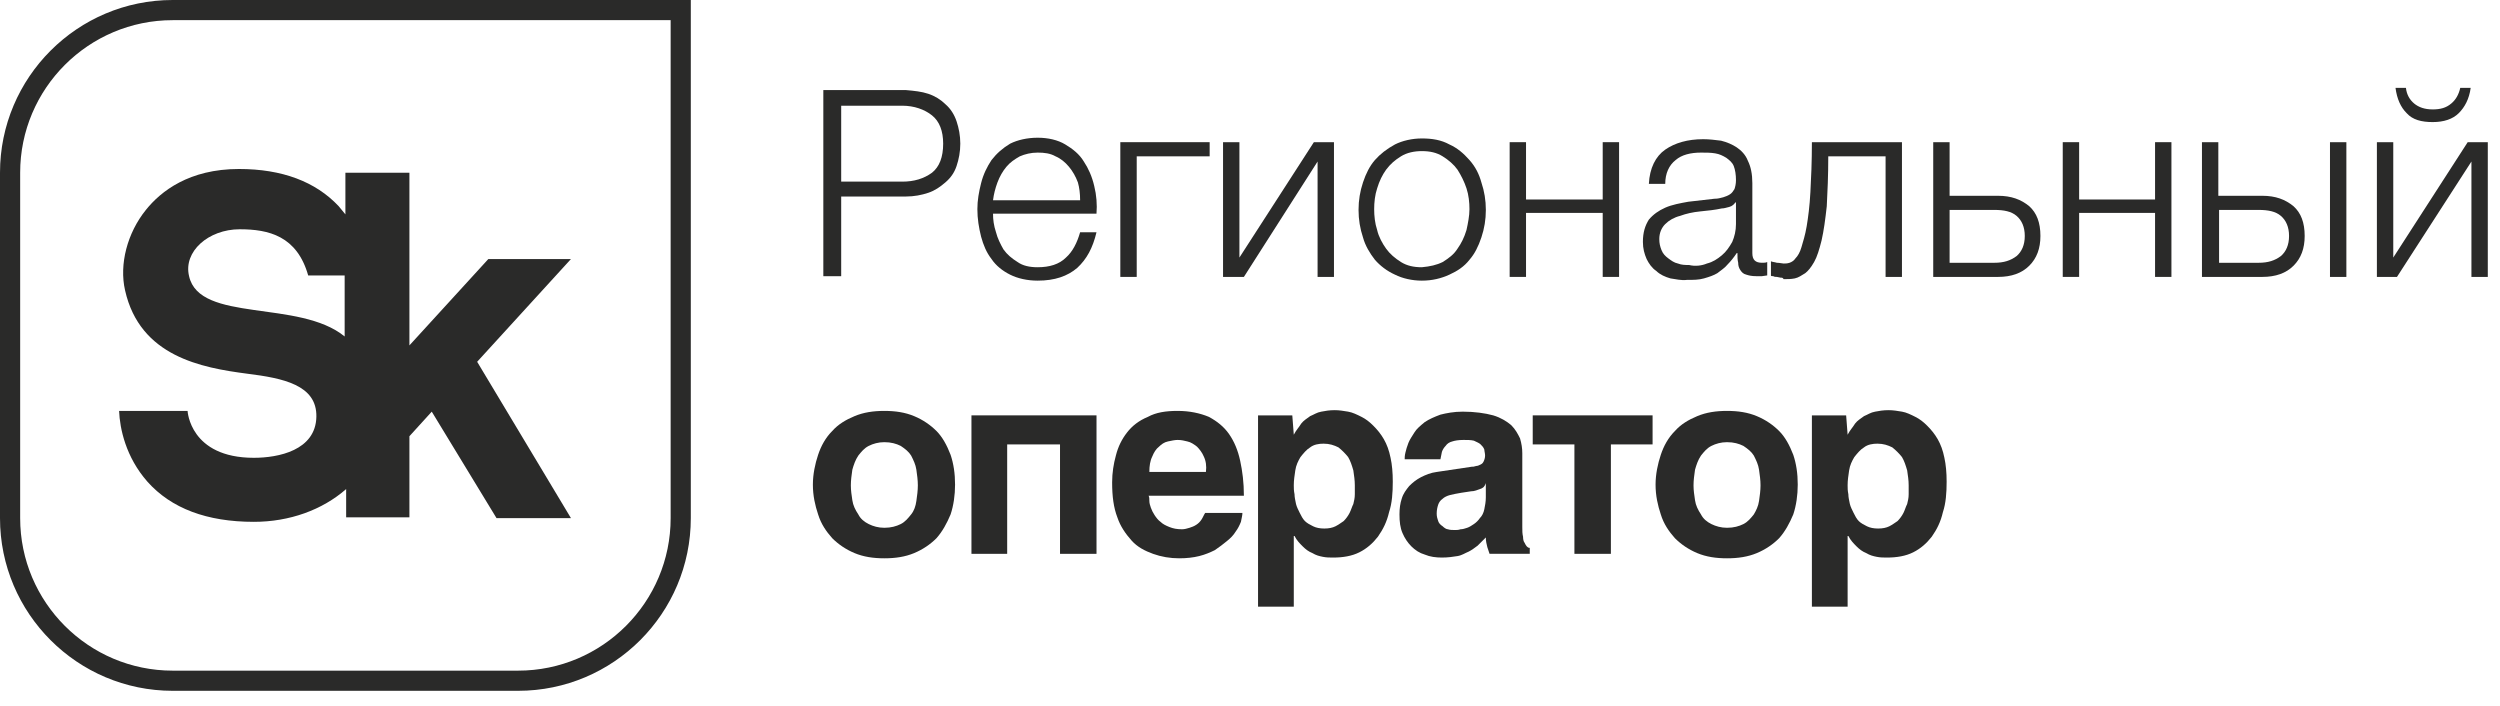 <?xml version="1.0" encoding="UTF-8"?> <svg xmlns="http://www.w3.org/2000/svg" width="124" height="35" viewBox="0 0 124 35" fill="none"> <path d="M0.5 8.566C0.5 4.116 4.116 0.5 8.566 0.5H33.764V25.698C33.764 30.148 30.148 33.764 25.698 33.764H8.566C4.116 33.764 0.5 30.148 0.5 25.698V8.566Z" stroke="#2A2A29"></path> <path d="M9.378 13.698C9.083 12.48 10.338 11.372 11.889 11.372C13.329 11.372 14.732 11.705 15.286 13.662H17.095V16.689C14.842 14.843 9.895 16.025 9.378 13.698ZM28.319 12.849H24.221L20.307 17.132V8.566H17.132V10.634C17.021 10.486 16.91 10.375 16.799 10.228C15.655 9.009 13.993 8.382 11.852 8.382C9.378 8.382 7.975 9.489 7.236 10.412C6.313 11.557 5.907 13.108 6.203 14.4C6.941 17.686 10.006 18.24 12.258 18.535C14.03 18.757 15.729 19.089 15.692 20.677C15.655 22.338 13.809 22.707 12.59 22.707C9.415 22.707 9.304 20.381 9.304 20.381H5.907C5.944 21.268 6.24 22.671 7.31 23.889C8.492 25.218 10.264 25.883 12.59 25.883C14.363 25.883 15.987 25.292 17.169 24.258V25.661H20.307V21.637L21.415 20.418L24.627 25.698H28.319L23.667 17.945L28.319 12.849Z" fill="#2A2A29"></path> <path d="M42.276 24.812C42.313 25.07 42.424 25.292 42.572 25.514C42.682 25.735 42.867 25.883 43.089 25.994C43.31 26.104 43.569 26.178 43.864 26.178C44.196 26.178 44.455 26.104 44.676 25.994C44.898 25.883 45.045 25.698 45.193 25.514C45.341 25.329 45.415 25.107 45.452 24.849C45.489 24.59 45.525 24.332 45.525 24.074C45.525 23.815 45.489 23.557 45.452 23.298C45.415 23.04 45.304 22.818 45.193 22.597C45.082 22.412 44.898 22.264 44.676 22.117C44.455 22.006 44.196 21.932 43.864 21.932C43.569 21.932 43.31 22.006 43.089 22.117C42.867 22.227 42.719 22.412 42.572 22.597C42.424 22.818 42.35 23.04 42.276 23.298C42.239 23.557 42.202 23.815 42.202 24.074C42.202 24.332 42.239 24.554 42.276 24.812ZM40.578 22.56C40.725 22.117 40.947 21.711 41.279 21.378C41.575 21.046 41.944 20.824 42.387 20.64C42.83 20.455 43.31 20.381 43.864 20.381C44.418 20.381 44.898 20.455 45.341 20.64C45.784 20.824 46.153 21.083 46.449 21.378C46.744 21.674 46.965 22.08 47.15 22.56C47.298 23.003 47.371 23.483 47.371 24.037C47.371 24.554 47.298 25.07 47.15 25.514C46.965 25.957 46.744 26.363 46.449 26.695C46.153 26.991 45.784 27.249 45.341 27.434C44.898 27.618 44.418 27.692 43.864 27.692C43.31 27.692 42.83 27.618 42.387 27.434C41.944 27.249 41.575 26.991 41.279 26.695C40.984 26.363 40.725 25.994 40.578 25.514C40.43 25.07 40.319 24.59 40.319 24.037C40.319 23.52 40.43 23.003 40.578 22.56Z" fill="#2A2A29"></path> <path d="M52.577 27.47V22.043H49.956V27.47H48.184V20.602H54.387V27.47H52.577Z" fill="#2A2A29"></path> <path d="M59.704 22.634C59.63 22.449 59.482 22.264 59.371 22.154C59.224 22.043 59.076 21.932 58.891 21.895C58.744 21.858 58.596 21.821 58.411 21.821C58.264 21.821 58.116 21.858 57.931 21.895C57.747 21.932 57.599 22.043 57.488 22.154C57.34 22.264 57.23 22.449 57.156 22.634C57.045 22.855 57.008 23.114 57.008 23.409H59.814C59.851 23.114 59.814 22.855 59.704 22.634ZM57.008 24.849C57.008 24.96 57.045 25.07 57.082 25.181C57.119 25.292 57.193 25.44 57.267 25.55C57.34 25.661 57.451 25.809 57.562 25.883C57.673 25.994 57.821 26.067 58.005 26.141C58.19 26.215 58.374 26.252 58.633 26.252C58.744 26.252 58.891 26.215 59.002 26.178C59.113 26.141 59.224 26.104 59.334 26.03C59.445 25.957 59.519 25.883 59.593 25.772C59.667 25.661 59.704 25.55 59.777 25.44H61.624C61.624 25.55 61.587 25.698 61.55 25.883C61.476 26.067 61.402 26.215 61.291 26.363C61.181 26.547 61.033 26.695 60.848 26.843C60.664 26.991 60.479 27.138 60.257 27.286C60.036 27.397 59.777 27.507 59.482 27.581C59.187 27.655 58.854 27.692 58.485 27.692C58.042 27.692 57.599 27.618 57.193 27.471C56.787 27.323 56.417 27.138 56.122 26.806C55.827 26.474 55.568 26.104 55.421 25.661C55.236 25.181 55.162 24.627 55.162 23.926C55.162 23.446 55.236 23.003 55.347 22.597C55.458 22.154 55.642 21.784 55.901 21.452C56.159 21.12 56.491 20.861 56.934 20.677C57.34 20.455 57.821 20.381 58.411 20.381C59.002 20.381 59.519 20.492 59.962 20.677C60.368 20.898 60.7 21.157 60.959 21.526C61.217 21.895 61.402 22.338 61.513 22.855C61.624 23.372 61.697 23.926 61.697 24.59H56.971C57.008 24.664 57.008 24.738 57.008 24.849Z" fill="#2A2A29"></path> <path d="M64.984 22.19C64.799 22.301 64.652 22.486 64.504 22.67C64.393 22.855 64.282 23.076 64.246 23.335C64.209 23.593 64.172 23.815 64.172 24.073C64.172 24.221 64.172 24.332 64.209 24.517C64.209 24.664 64.246 24.812 64.282 24.997C64.319 25.144 64.393 25.292 64.467 25.439C64.541 25.587 64.615 25.735 64.725 25.846C64.836 25.956 64.984 26.03 65.132 26.104C65.279 26.178 65.464 26.215 65.686 26.215C65.907 26.215 66.092 26.178 66.239 26.104C66.387 26.03 66.535 25.919 66.645 25.846C66.756 25.735 66.867 25.587 66.941 25.439C67.015 25.292 67.052 25.144 67.126 24.997C67.162 24.849 67.199 24.701 67.199 24.517C67.199 24.369 67.199 24.221 67.199 24.073C67.199 23.815 67.162 23.593 67.126 23.335C67.052 23.076 66.978 22.855 66.867 22.67C66.719 22.486 66.572 22.338 66.387 22.19C66.165 22.08 65.944 22.006 65.649 22.006C65.427 22.006 65.169 22.043 64.984 22.19ZM64.172 21.563C64.282 21.341 64.43 21.194 64.541 21.009C64.652 20.861 64.836 20.75 64.984 20.64C65.169 20.566 65.316 20.455 65.538 20.418C65.722 20.381 65.944 20.344 66.202 20.344C66.424 20.344 66.645 20.381 66.867 20.418C67.089 20.455 67.31 20.566 67.532 20.677C67.753 20.787 67.938 20.935 68.122 21.12C68.307 21.304 68.492 21.526 68.639 21.784C68.787 22.043 68.898 22.338 68.972 22.707C69.046 23.04 69.082 23.446 69.082 23.889C69.082 24.443 69.046 24.96 68.898 25.403C68.787 25.883 68.602 26.252 68.344 26.621C68.085 26.953 67.79 27.212 67.421 27.396C67.052 27.581 66.609 27.655 66.129 27.655C65.944 27.655 65.796 27.655 65.612 27.618C65.427 27.581 65.279 27.544 65.095 27.433C64.91 27.36 64.763 27.249 64.615 27.101C64.467 26.953 64.319 26.806 64.209 26.584H64.172V30.092H62.399V20.603H64.098L64.172 21.563Z" fill="#2A2A29"></path> <path d="M73.402 24.258C73.291 24.295 73.143 24.369 72.959 24.369L72.479 24.442C72.257 24.479 72.073 24.516 71.925 24.553C71.777 24.59 71.629 24.664 71.556 24.738C71.445 24.812 71.371 24.922 71.334 25.033C71.297 25.144 71.26 25.292 71.26 25.476C71.26 25.624 71.297 25.735 71.334 25.846C71.371 25.956 71.445 26.03 71.556 26.104C71.629 26.178 71.74 26.252 71.814 26.252C71.925 26.289 72.036 26.289 72.183 26.289C72.257 26.289 72.331 26.289 72.442 26.252C72.552 26.252 72.663 26.215 72.774 26.178C72.885 26.141 72.996 26.067 73.106 25.993C73.217 25.919 73.328 25.809 73.402 25.698C73.513 25.587 73.586 25.439 73.623 25.255C73.66 25.07 73.697 24.886 73.697 24.664V23.962C73.623 24.184 73.513 24.221 73.402 24.258ZM75.543 26.621C75.543 26.769 75.58 26.879 75.617 26.916C75.654 26.99 75.691 27.064 75.728 27.101C75.765 27.138 75.802 27.175 75.876 27.175V27.47H73.882L73.771 27.138C73.734 26.99 73.697 26.843 73.697 26.658L73.291 27.064C73.143 27.175 72.996 27.286 72.848 27.359C72.663 27.433 72.516 27.544 72.294 27.581C72.073 27.618 71.814 27.655 71.519 27.655C71.223 27.655 70.928 27.618 70.669 27.507C70.411 27.433 70.189 27.286 70.005 27.101C69.82 26.916 69.672 26.695 69.562 26.436C69.451 26.178 69.414 25.883 69.414 25.513C69.414 25.218 69.451 24.959 69.525 24.738C69.599 24.479 69.746 24.295 69.894 24.11C70.079 23.926 70.263 23.778 70.485 23.667C70.706 23.556 70.965 23.446 71.26 23.409L72.996 23.15C73.069 23.15 73.106 23.15 73.217 23.113C73.291 23.113 73.365 23.076 73.439 23.04C73.513 23.003 73.549 22.966 73.586 22.892C73.623 22.818 73.66 22.707 73.66 22.596C73.66 22.486 73.623 22.375 73.623 22.301C73.586 22.19 73.513 22.116 73.439 22.043C73.365 21.969 73.254 21.932 73.106 21.858C72.959 21.821 72.774 21.821 72.589 21.821C72.331 21.821 72.146 21.858 72.036 21.895C71.888 21.932 71.777 22.006 71.703 22.116C71.629 22.19 71.556 22.301 71.519 22.412L71.445 22.781H69.672C69.672 22.707 69.672 22.596 69.709 22.449C69.746 22.301 69.783 22.153 69.857 21.969C69.931 21.784 70.042 21.636 70.153 21.452C70.263 21.267 70.448 21.119 70.669 20.935C70.891 20.787 71.149 20.676 71.445 20.566C71.74 20.492 72.109 20.418 72.552 20.418C73.143 20.418 73.66 20.492 74.066 20.603C74.436 20.713 74.731 20.898 74.952 21.083C75.174 21.304 75.285 21.526 75.395 21.747C75.469 22.006 75.506 22.227 75.506 22.486V26.141C75.506 26.326 75.506 26.473 75.543 26.621Z" fill="#2A2A29"></path> <path d="M81.968 20.602V22.043H79.9V27.47H78.091V22.043H76.023V20.602H81.968Z" fill="#2A2A29"></path> <path d="M84.073 24.812C84.11 25.07 84.221 25.292 84.368 25.514C84.479 25.735 84.664 25.883 84.885 25.994C85.107 26.104 85.365 26.178 85.661 26.178C85.993 26.178 86.251 26.104 86.473 25.994C86.695 25.883 86.842 25.698 86.99 25.514C87.101 25.329 87.212 25.107 87.248 24.849C87.285 24.59 87.322 24.332 87.322 24.074C87.322 23.815 87.285 23.557 87.248 23.298C87.212 23.04 87.101 22.818 86.99 22.597C86.879 22.412 86.695 22.264 86.473 22.117C86.251 22.006 85.993 21.932 85.661 21.932C85.365 21.932 85.107 22.006 84.885 22.117C84.664 22.227 84.516 22.412 84.368 22.597C84.221 22.818 84.147 23.04 84.073 23.298C84.036 23.557 83.999 23.815 83.999 24.074C83.999 24.332 84.036 24.554 84.073 24.812ZM82.375 22.56C82.522 22.117 82.744 21.711 83.076 21.378C83.372 21.046 83.741 20.824 84.184 20.64C84.627 20.455 85.107 20.381 85.661 20.381C86.215 20.381 86.695 20.455 87.138 20.64C87.581 20.824 87.95 21.083 88.245 21.378C88.541 21.674 88.762 22.08 88.947 22.56C89.095 23.003 89.168 23.483 89.168 24.037C89.168 24.554 89.095 25.07 88.947 25.514C88.762 25.957 88.541 26.363 88.245 26.695C87.95 26.991 87.581 27.249 87.138 27.434C86.695 27.618 86.215 27.692 85.661 27.692C85.107 27.692 84.627 27.618 84.184 27.434C83.741 27.249 83.372 26.991 83.076 26.695C82.781 26.363 82.522 25.994 82.375 25.514C82.227 25.07 82.116 24.59 82.116 24.037C82.116 23.52 82.227 23.003 82.375 22.56Z" fill="#2A2A29"></path> <path d="M92.455 22.19C92.27 22.301 92.122 22.486 91.975 22.67C91.864 22.855 91.753 23.076 91.716 23.335C91.679 23.593 91.642 23.815 91.642 24.073C91.642 24.221 91.642 24.332 91.679 24.517C91.679 24.664 91.716 24.812 91.753 24.997C91.79 25.144 91.864 25.292 91.938 25.439C92.012 25.587 92.085 25.735 92.196 25.846C92.307 25.956 92.455 26.03 92.602 26.104C92.75 26.178 92.935 26.215 93.156 26.215C93.378 26.215 93.562 26.178 93.71 26.104C93.858 26.03 94.005 25.919 94.116 25.846C94.227 25.735 94.338 25.587 94.412 25.439C94.485 25.292 94.522 25.144 94.596 24.997C94.633 24.849 94.67 24.701 94.67 24.517C94.67 24.369 94.67 24.221 94.67 24.073C94.67 23.815 94.633 23.593 94.596 23.335C94.522 23.076 94.448 22.855 94.338 22.67C94.19 22.486 94.042 22.338 93.858 22.19C93.636 22.08 93.415 22.006 93.119 22.006C92.898 22.006 92.639 22.043 92.455 22.19ZM91.642 21.563C91.753 21.341 91.901 21.194 92.012 21.009C92.122 20.861 92.307 20.75 92.455 20.64C92.639 20.566 92.787 20.455 93.008 20.418C93.193 20.381 93.415 20.344 93.673 20.344C93.895 20.344 94.116 20.381 94.338 20.418C94.559 20.455 94.781 20.566 95.002 20.677C95.224 20.787 95.409 20.935 95.593 21.12C95.778 21.304 95.962 21.526 96.11 21.784C96.258 22.043 96.368 22.338 96.442 22.707C96.516 23.04 96.553 23.446 96.553 23.889C96.553 24.443 96.516 24.96 96.368 25.403C96.258 25.883 96.073 26.252 95.815 26.621C95.556 26.953 95.261 27.212 94.892 27.396C94.522 27.581 94.079 27.655 93.599 27.655C93.415 27.655 93.267 27.655 93.082 27.618C92.898 27.581 92.75 27.544 92.566 27.433C92.381 27.36 92.233 27.249 92.085 27.101C91.938 26.953 91.79 26.806 91.679 26.584H91.642V30.092H89.87V20.603H91.569L91.642 21.563Z" fill="#2A2A29"></path> <path d="M46.228 8.566C46.597 8.271 46.781 7.791 46.781 7.126C46.781 6.498 46.597 6.018 46.228 5.723C45.858 5.428 45.342 5.243 44.751 5.243H41.723V9.009H44.751C45.342 9.009 45.822 8.861 46.228 8.566ZM46.043 4.652C46.375 4.763 46.671 4.948 46.892 5.169C47.151 5.391 47.335 5.686 47.446 6.018C47.557 6.351 47.631 6.72 47.631 7.126C47.631 7.532 47.557 7.901 47.446 8.234C47.335 8.566 47.151 8.824 46.892 9.046C46.634 9.267 46.375 9.452 46.043 9.563C45.711 9.674 45.342 9.747 44.935 9.747H41.723V13.698H40.837V4.468H44.935C45.342 4.504 45.711 4.541 46.043 4.652Z" fill="#2A2A29"></path> <path d="M53.463 9.046C53.352 8.751 53.205 8.492 53.02 8.271C52.835 8.049 52.614 7.864 52.355 7.754C52.097 7.606 51.801 7.569 51.469 7.569C51.137 7.569 50.842 7.643 50.583 7.754C50.325 7.901 50.103 8.049 49.919 8.271C49.734 8.492 49.586 8.751 49.475 9.046C49.365 9.341 49.291 9.637 49.254 9.932H53.574C53.574 9.6 53.537 9.304 53.463 9.046ZM50.103 13.624C49.734 13.44 49.402 13.181 49.18 12.849C48.922 12.517 48.774 12.147 48.663 11.741C48.552 11.298 48.478 10.855 48.478 10.375C48.478 9.932 48.552 9.526 48.663 9.083C48.774 8.64 48.959 8.271 49.18 7.938C49.438 7.606 49.734 7.347 50.103 7.126C50.472 6.941 50.952 6.831 51.469 6.831C51.986 6.831 52.466 6.941 52.835 7.163C53.205 7.384 53.537 7.643 53.758 8.012C53.98 8.344 54.165 8.751 54.275 9.231C54.386 9.674 54.423 10.154 54.386 10.597H49.254C49.254 10.892 49.291 11.187 49.402 11.52C49.475 11.815 49.623 12.111 49.771 12.369C49.955 12.627 50.177 12.812 50.472 12.997C50.731 13.181 51.063 13.255 51.469 13.255C52.06 13.255 52.54 13.107 52.872 12.775C53.205 12.48 53.426 12.037 53.574 11.52H54.386C54.202 12.295 53.906 12.849 53.426 13.292C52.946 13.698 52.319 13.92 51.469 13.92C50.952 13.92 50.472 13.809 50.103 13.624Z" fill="#2A2A29"></path> <path d="M56.381 7.754V13.735H55.568V7.052H59.999V7.754H56.381Z" fill="#2A2A29"></path> <path d="M65.168 7.052H66.165V13.735H65.352V8.012L61.697 13.735H60.663V7.052H61.475V12.775L65.168 7.052Z" fill="#2A2A29"></path> <path d="M71.556 12.997C71.851 12.812 72.11 12.627 72.294 12.332C72.479 12.073 72.627 11.778 72.738 11.409C72.811 11.077 72.885 10.707 72.885 10.375C72.885 10.043 72.848 9.674 72.738 9.341C72.627 9.009 72.479 8.714 72.294 8.418C72.11 8.16 71.851 7.938 71.556 7.754C71.261 7.569 70.928 7.495 70.522 7.495C70.153 7.495 69.784 7.569 69.488 7.754C69.193 7.938 68.972 8.123 68.75 8.418C68.565 8.677 68.418 8.972 68.307 9.341C68.196 9.674 68.159 10.043 68.159 10.375C68.159 10.707 68.196 11.077 68.307 11.409C68.381 11.741 68.565 12.073 68.75 12.332C68.934 12.59 69.193 12.812 69.488 12.997C69.784 13.181 70.116 13.255 70.522 13.255C70.928 13.218 71.261 13.144 71.556 12.997ZM69.193 13.624C68.787 13.44 68.454 13.181 68.196 12.886C67.938 12.553 67.716 12.184 67.605 11.778C67.458 11.335 67.384 10.892 67.384 10.412C67.384 9.932 67.458 9.489 67.605 9.046C67.753 8.603 67.938 8.234 68.196 7.938C68.454 7.643 68.787 7.384 69.193 7.163C69.562 6.978 70.042 6.867 70.522 6.867C71.039 6.867 71.482 6.941 71.888 7.163C72.294 7.347 72.59 7.606 72.885 7.938C73.181 8.27 73.365 8.64 73.476 9.046C73.624 9.489 73.698 9.932 73.698 10.412C73.698 10.892 73.624 11.335 73.476 11.778C73.328 12.221 73.144 12.59 72.885 12.886C72.627 13.218 72.294 13.44 71.888 13.624C71.482 13.809 71.039 13.92 70.522 13.92C70.042 13.92 69.562 13.809 69.193 13.624Z" fill="#2A2A29"></path> <path d="M79.494 9.895V7.052H80.306V13.735H79.494V10.56H75.691V13.735H74.879V7.052H75.691V9.895H79.494Z" fill="#2A2A29"></path> <path d="M84.664 13.07C84.959 12.996 85.18 12.849 85.402 12.664C85.624 12.48 85.771 12.258 85.919 12C86.03 11.741 86.104 11.446 86.104 11.114V10.043H86.067C86.03 10.117 85.919 10.227 85.771 10.264C85.624 10.301 85.513 10.338 85.402 10.338C85.07 10.412 84.701 10.449 84.331 10.486C83.962 10.523 83.63 10.597 83.334 10.707C83.039 10.781 82.781 10.929 82.596 11.114C82.411 11.298 82.301 11.556 82.301 11.852C82.301 12.073 82.338 12.221 82.411 12.406C82.485 12.59 82.596 12.701 82.744 12.812C82.891 12.923 83.039 13.033 83.224 13.07C83.408 13.144 83.593 13.144 83.778 13.144C84.073 13.218 84.405 13.181 84.664 13.07ZM82.854 13.809C82.596 13.735 82.338 13.624 82.153 13.44C81.931 13.292 81.784 13.07 81.673 12.849C81.562 12.59 81.488 12.332 81.488 12C81.488 11.52 81.599 11.187 81.784 10.892C82.005 10.633 82.264 10.449 82.596 10.301C82.928 10.153 83.334 10.08 83.741 10.006L85.033 9.858C85.218 9.858 85.328 9.821 85.476 9.784C85.587 9.747 85.697 9.71 85.808 9.637C85.919 9.563 85.956 9.489 86.03 9.378C86.067 9.267 86.104 9.12 86.104 8.935C86.104 8.677 86.067 8.418 85.993 8.234C85.919 8.049 85.771 7.938 85.624 7.827C85.439 7.717 85.291 7.643 85.07 7.606C84.848 7.569 84.627 7.569 84.368 7.569C83.851 7.569 83.408 7.68 83.113 7.938C82.781 8.197 82.596 8.603 82.596 9.12H81.784C81.821 8.344 82.116 7.754 82.596 7.421C83.076 7.089 83.704 6.904 84.479 6.904C84.774 6.904 85.07 6.941 85.365 6.978C85.66 7.052 85.919 7.163 86.141 7.31C86.362 7.458 86.584 7.68 86.694 7.975C86.842 8.27 86.916 8.64 86.916 9.083V12.553C86.916 12.886 87.064 13.033 87.396 13.033C87.507 13.033 87.581 13.033 87.654 12.996V13.661L87.396 13.698C87.322 13.698 87.211 13.698 87.1 13.698C86.879 13.698 86.731 13.661 86.621 13.624C86.473 13.587 86.399 13.513 86.325 13.403C86.251 13.292 86.214 13.181 86.214 13.033C86.177 12.886 86.177 12.738 86.177 12.553H86.141C85.993 12.775 85.845 12.96 85.698 13.107C85.55 13.292 85.365 13.403 85.18 13.55C84.996 13.661 84.774 13.735 84.516 13.809C84.257 13.883 83.999 13.883 83.667 13.883C83.408 13.92 83.113 13.846 82.854 13.809Z" fill="#2A2A29"></path> <path d="M88.319 13.772L88.134 13.735C88.06 13.735 88.023 13.735 87.95 13.698C87.876 13.698 87.839 13.698 87.839 13.661V12.96C87.913 12.997 88.023 12.997 88.134 13.034C88.282 13.034 88.393 13.071 88.467 13.071C88.54 13.071 88.651 13.071 88.762 13.034C88.873 12.997 88.984 12.923 89.057 12.812C89.168 12.701 89.279 12.517 89.353 12.258C89.427 12 89.537 11.668 89.611 11.225C89.685 10.781 89.759 10.228 89.796 9.526C89.833 8.861 89.87 8.012 89.87 7.052H94.337V13.735H93.525V7.754H90.682C90.682 8.714 90.645 9.526 90.608 10.228C90.534 10.892 90.46 11.446 90.35 11.926C90.239 12.369 90.128 12.738 89.98 12.997C89.833 13.255 89.685 13.44 89.537 13.551C89.353 13.661 89.205 13.772 89.02 13.809C88.836 13.846 88.651 13.846 88.467 13.846C88.43 13.772 88.393 13.772 88.319 13.772Z" fill="#2A2A29"></path> <path d="M100.023 12.701C100.281 12.48 100.429 12.148 100.429 11.704C100.429 11.261 100.281 10.929 100.023 10.708C99.765 10.486 99.395 10.412 98.915 10.412H96.7V13.034H98.915C99.395 13.034 99.728 12.923 100.023 12.701ZM99.1 9.711C99.765 9.711 100.245 9.895 100.651 10.228C101.02 10.56 101.205 11.04 101.205 11.704C101.205 12.332 101.02 12.812 100.651 13.181C100.281 13.551 99.765 13.735 99.1 13.735H95.888V7.052H96.7V9.711H99.1Z" fill="#2A2A29"></path> <path d="M106.891 9.895V7.052H107.703V13.735H106.891V10.56H103.125V13.735H102.312V7.052H103.125V9.895H106.891Z" fill="#2A2A29"></path> <path d="M115.567 7.052H116.38V13.735H115.567V7.052ZM113.131 12.701C113.389 12.48 113.537 12.148 113.537 11.704C113.537 11.261 113.389 10.929 113.131 10.708C112.872 10.486 112.503 10.412 112.023 10.412H110.066V13.034H112.023C112.503 13.034 112.835 12.923 113.131 12.701ZM112.208 9.711C112.872 9.711 113.352 9.895 113.758 10.228C114.128 10.56 114.312 11.04 114.312 11.704C114.312 12.332 114.128 12.812 113.758 13.181C113.389 13.551 112.872 13.735 112.208 13.735H109.217V7.052H110.029V9.711H112.208Z" fill="#2A2A29"></path> <path d="M119.37 5.612C119.075 5.317 118.89 4.911 118.817 4.357H119.334C119.37 4.689 119.518 4.947 119.74 5.132C119.961 5.317 120.257 5.427 120.663 5.427C121.032 5.427 121.327 5.354 121.586 5.132C121.807 4.947 121.955 4.689 122.029 4.357H122.546C122.472 4.911 122.25 5.317 121.955 5.612C121.66 5.907 121.217 6.055 120.663 6.055C120.109 6.055 119.666 5.944 119.37 5.612ZM122.398 7.052H123.395V13.735H122.583V8.012L118.89 13.735H117.894V7.052H118.706V12.775L122.398 7.052Z" fill="#2A2A29"></path> </svg> 